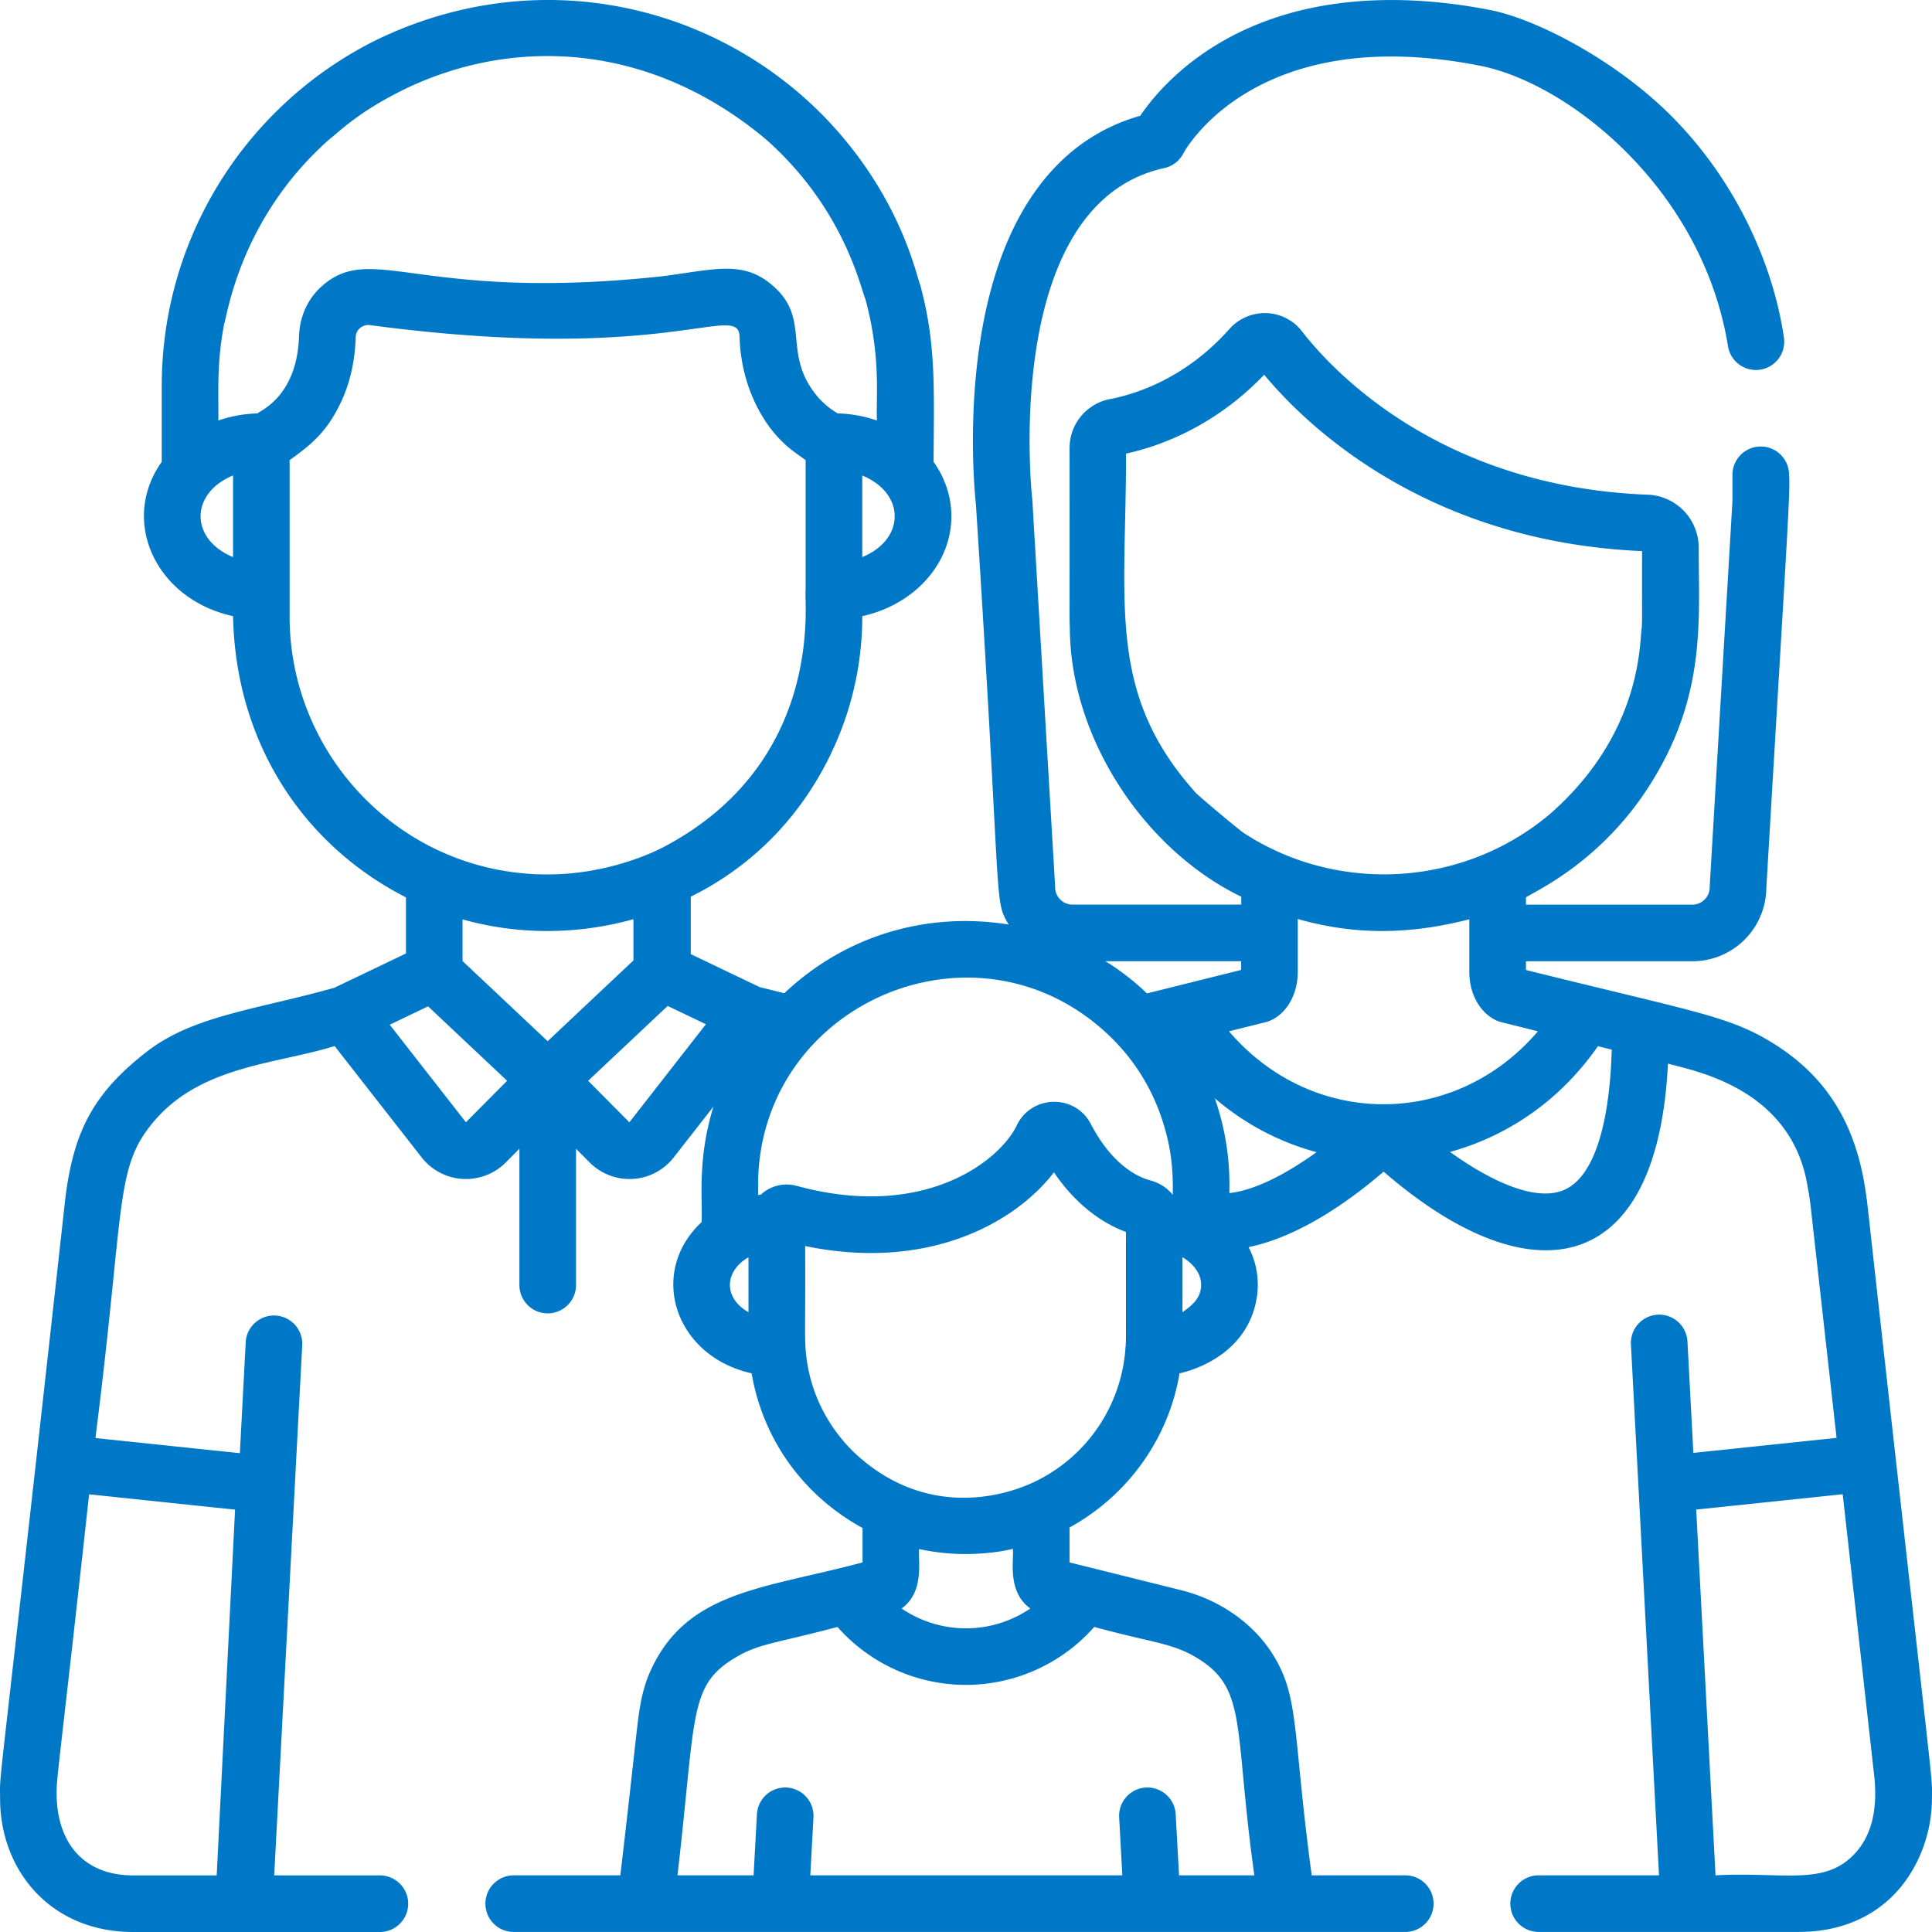 <svg width="130" height="130" fill="none" xmlns="http://www.w3.org/2000/svg"><path d="M125.604 80.689c-.553-4.53-2.348-8.08-6.395-10.551-2.933-1.795-5.304-2.075-16.531-4.87v-.587h11.207a4.975 4.975 0 004.966-4.903c1.414-23.99 1.627-26.737 1.531-27.872a1.905 1.905 0 00-3.809 0v1.805c-1.597 27.092-1.531 25.891-1.531 26.003 0 .627-.53 1.158-1.157 1.158h-11.207v-.493c.614-.411 5.164-2.417 8.47-7.773 3.661-5.906 3.151-10.898 3.156-15.733a3.571 3.571 0 00-3.441-3.586c-14.121-.54-21.367-8.544-23.25-10.987a3.166 3.166 0 00-2.4-1.232 3.191 3.191 0 00-2.483 1.064c-2.963 3.337-6.314 4.393-8.049 4.723a3.349 3.349 0 00-2.711 3.286c.008 11.97-.015 11.31.018 12.153.05 7.436 5.052 14.906 11.534 18.045v.53H72.155c-.627 0-1.157-.53-1.157-1.157 0-.112.063 1.043-1.534-26.059a.686.686 0 00-.01-.104c-.023-.198-2.125-19.817 8.889-22.24a1.905 1.905 0 001.284-.99c.046-.089 4.743-8.862 19.898-5.909 6.032 1.15 15.055 8.334 16.751 18.905a1.904 1.904 0 003.76-.601c-.733-5.008-3.224-10.295-6.994-14.307l-.135-.145c-3.78-4.004-9.409-6.96-12.656-7.592C95.142-.326 87.767-.7 81.623 3.16c-2.646 1.662-4.187 3.581-4.9 4.63-5.619 1.595-9.3 6.607-10.669 14.553-.977 5.678-.457 10.947-.388 11.584 1.782 27.55 1.173 26.518 2.204 28.283-5.41-.87-10.92.676-15.094 4.622l-1.666-.414c-.045-.023-4.234-2.029-4.63-2.217v-3.865c9.431-4.68 10.94-14.042 11.03-14.215.331-1.488.511-3.065.511-4.644v-.018c3.438-.75 5.995-3.479 5.995-6.722 0-1.343-.44-2.597-1.199-3.661.03-5.008.173-7.956-.898-11.905-.275-.698-1.173-5.124-5.16-9.878l-.017-.023C49.372.507 36.667-2.837 25.272 2.716c-8.647 4.312-14.388 13.207-14.388 23.25v5.11c-2.83 3.968-.414 9.248 4.798 10.383.176 8.636 4.82 15.45 11.634 18.923v3.776l-4.822 2.308c-5.253 1.47-9.328 1.856-12.448 4.17-3.778 2.884-5.103 5.5-5.659 10.07-4.517 40.869-4.413 38.388-4.38 40.206-.056 4.852 3.336 9.088 8.95 9.088h16.648a1.905 1.905 0 000-3.809H18.45l1.889-35.72a1.905 1.905 0 00-3.803-.204l-.396 7.514-9.714-1.018.03-.282c1.96-15.525 1.257-17.877 3.875-20.995l.022-.026c3.19-3.768 8.25-3.852 12.164-5.073l5.855 7.493a3.782 3.782 0 005.664.336l.914-.92v9.216a1.905 1.905 0 003.809 0v-9.216l.914.92a3.773 3.773 0 002.683 1.117c.074 0 .15 0 .224-.005a3.775 3.775 0 002.754-1.448l2.676-3.425c-1.11 3.575-.72 6.26-.802 7.778-3.65 3.42-1.787 9.032 3.367 10.175.733 4.296 3.34 8.149 7.464 10.406v2.316c-6.718 1.81-12.001 1.884-14.39 7.582a6.88 6.88 0 00-.244.683c-.097.31-.188.673-.239.912-.292 1.419-.304 2.318-1.424 11.881h-7.249a1.906 1.906 0 000 3.809H94.6a1.905 1.905 0 000-3.809h-6.337c-1.033-7.595-.934-10.858-1.797-13.199-1.145-3.126-3.936-5.218-6.957-5.98l-7.543-1.879v-2.349c3.966-2.176 6.68-6.033 7.403-10.373.026-.015 4.433-.82 5.177-4.98a5.479 5.479 0 00-.533-3.514c3.626-.737 7.17-3.418 9.087-5.079 9.703 8.42 18.419 7.364 19.133-7.27 1.396.434 7.995 1.445 9.313 7.824.099.477.213 1.158.284 1.737l1.749 15.627-9.637 1.01-.397-7.5a1.903 1.903 0 10-3.803.203l1.889 35.72h-8.142a1.905 1.905 0 000 3.809h17.556c2.565 0 4.768-.858 6.368-2.481 1.645-1.668 2.61-4.139 2.582-6.612.025-1.605.155.655-4.382-40.218l-.008.005zM15.817 101.58l-1.236 24.611H8.954c-3.31 0-5.067-2.169-5.14-5.315-.024-1.348.047-.891 2.183-20.327l9.818 1.031h.002zM58.02 37.485v-5.49c2.907 1.2 2.91 4.291 0 5.49zm-42.339 0c-2.91-1.201-2.91-4.292 0-5.493v5.493zm1.645-9.667a8.78 8.78 0 00-2.635.477c.025-1.993-.122-3.799.393-6.503.221-.59 1.06-7.07 7.05-12.395.803-.622 2.12-2.006 5.518-3.598 7.32-3.344 16.274-2.816 23.911 3.598 5.167 4.589 6.294 9.795 6.675 10.76 1.064 3.92.69 6.688.77 8.138a8.779 8.779 0 00-2.636-.477 5.3 5.3 0 01-1.282-1.039c-2.597-2.991-.394-5.31-3.179-7.633-1.962-1.638-3.844-1.013-7.32-.559-16.183 1.745-19.432-2.26-22.807.559-.995.83-1.622 2.034-1.665 3.524-.152 4.043-2.63 4.962-2.795 5.148h.002zm2.163 13.661V30.961c1.442-1.038 2.501-1.881 3.45-3.892.544-1.15.943-2.6.996-4.399.013-.492.477-.87.98-.79 20.108 2.677 24.79-1.64 24.85.788.123 4.258 2.46 6.6 2.499 6.663.698.772 1.148 1.054 1.945 1.63v8.814c-.127.551 1.353 11.361-9.4 17.138-.027.01-2.8 1.605-6.811 1.887-1.008.066-2 .023-1.975.023-9.422-.44-16.536-8.256-16.536-17.344h.002zM31.35 75.514l-5.126-6.564 2.58-1.234 5.319 5.007-2.77 2.79h-.003zm5.5-5.455l-5.726-5.393v-2.804c3.798 1.07 7.79 1.024 11.499-.012v2.773l-5.771 5.436h-.003zm5.496 5.455l-2.77-2.791 5.35-5.035 2.574 1.231-5.151 6.597-.003-.002zm8.018 12.783c-1.737-.993-1.59-2.791 0-3.695v3.695zM80.47 53.356c-6.025-6.697-4.694-12.735-4.7-22.834 2.184-.475 5.914-1.775 9.293-5.307 2.707 3.265 10.775 11.231 25.427 11.869-.007 5.06.015 4.159-.018 5.18v-.005c-.172.683.178 6.973-6.222 12.552-.026.02-.247.2-.219.18-5.959 4.815-14.246 5.023-20.309 1.08-.383-.25-2.823-2.301-3.252-2.715zm-6.837 56.119l.081.02c3.847 1.051 5.142 1.051 6.797 2.044 3.47 2.08 2.49 4.645 3.892 14.649h-5.068l-.226-4.111a1.904 1.904 0 10-3.803.209l.213 3.9H54.523l.213-3.9a1.904 1.904 0 10-3.803-.209l-.226 4.111h-5.121c1.261-10.825.728-12.755 3.89-14.649 1.581-.947 2.607-.934 6.877-2.064a11.54 11.54 0 008.637 3.898 11.54 11.54 0 008.638-3.898h.005zm-11.793-5.244a14.67 14.67 0 002.43.32c.045 0 .09.005.137.005l.137.005c1.376.036 2.711-.117 3.608-.343.093.732-.417 2.86 1.175 4.015a7.695 7.695 0 01-8.658 0c1.587-1.15 1.084-3.301 1.176-4.002h-.005zm13.898-13.649a10.803 10.803 0 01-6.19 9.157c-.086.01-5.827 3.083-11.354-1.374-.061-.084-3.334-2.377-3.928-6.998-.162-1.242-.058-2.232-.089-7.524 8.36 1.729 14.188-1.628 16.74-4.96 1.69 2.489 3.615 3.56 4.846 4.013-.002 8.153.013 7.12-.02 7.686h-.005zm3.18-10.18c-.639-.787-1.393-.934-1.695-1.028-.838-.27-2.45-1.11-3.819-3.736-1.068-2.052-4.008-1.975-4.991.092-1.115 2.343-6.195 6.416-14.8 4.065a2.555 2.555 0 00-2.414.587c-.063.007-.127.02-.19.03.005-1.25.015-1.297.013-1.272.487-11.623 14.372-17.64 23.185-9.85 0 .01.023.007.02.018 2.252 2 3.79 4.59 4.44 7.808.32 1.676.234 3.03.25 3.291l.002-.005zm-1.746-13.558a16.193 16.193 0 00-2.79-2.165h9.132v.586l-6.342 1.58zm2.394 21.453v-3.698c.678.389 1.255 1.062 1.255 1.85 0 .987-.75 1.47-1.255 1.848zm3.161-8.017c-.038-.29.209-2.943-.985-6.381a17.457 17.457 0 006.848 3.628c-1.818 1.306-4.01 2.55-5.863 2.753zm-.03-10.886l2.47-.615c.112-.028.221-.066.328-.114 1.112-.503 1.828-1.785 1.828-3.265v-3.563c3.445.978 7.086 1.168 11.544.02V65.4c0 1.48.719 2.76 1.828 3.265.104.048.213.086.325.114l2.465.615c-5.588 6.539-15.19 6.551-20.788 0zm22.52 10.685c-2.206.922-5.685-1.147-7.647-2.567 4.042-1.122 7.482-3.575 9.952-7.115l.929.231c-.157 5.307-1.289 8.641-3.232 9.451h-.002zm19.476 44.761c-2.019 2.047-4.761 1.105-9.26 1.348l-1.299-24.611 9.858-1.033 2.145 19.177c.16 1.894-.099 3.761-1.444 5.124v-.005z" fill="#0078C8"/></svg>